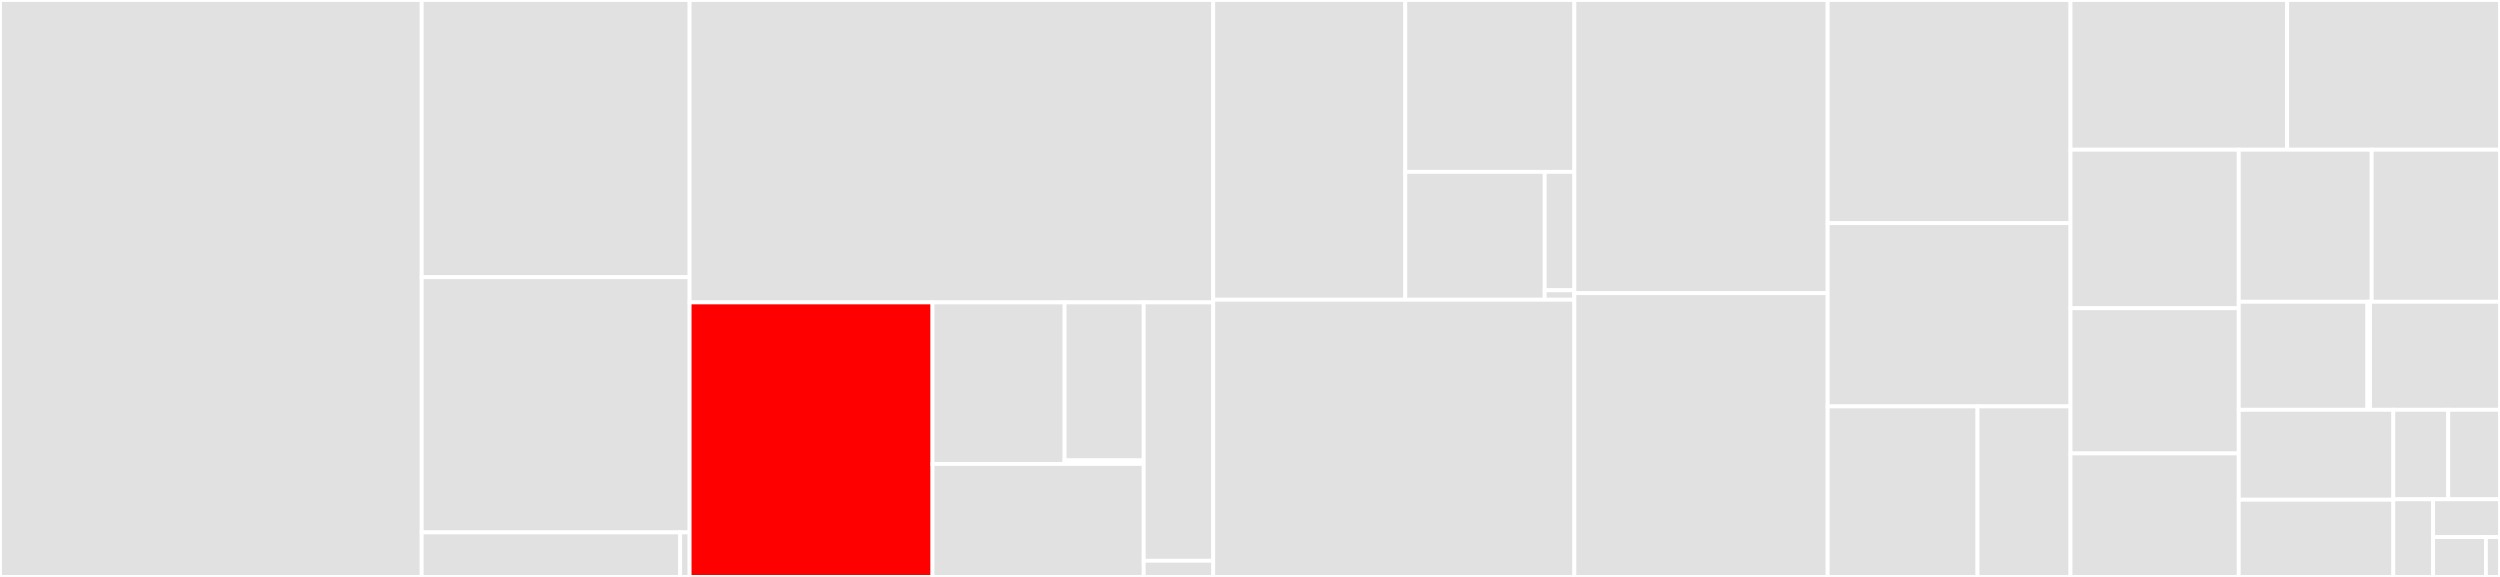 <svg baseProfile="full" width="650" height="150" viewBox="0 0 650 150" version="1.1"
xmlns="http://www.w3.org/2000/svg" xmlns:ev="http://www.w3.org/2001/xml-events"
xmlns:xlink="http://www.w3.org/1999/xlink">

<rect x="0" y="0" width="650" height="150" fill="#333333" stroke="none"/>

<style>rect.s{mask:url(#mask);}</style>
<defs>
  <pattern id="white" width="4" height="4" patternUnits="userSpaceOnUse" patternTransform="rotate(45)">
    <rect width="2" height="2" transform="translate(0,0)" fill="white"></rect>
  </pattern>
  <mask id="mask">
    <rect x="0" y="0" width="100%" height="100%" fill="url(#white)"></rect>
  </mask>
</defs>

<rect x="0" y="0" width="109.641" height="150.0" fill="#e1e1e1" stroke="white" stroke-width="1" class=" tooltipped" data-content="ui/elements.py"><title>ui/elements.py</title></rect>
<rect x="109.641" y="0" width="69.656" height="72.071" fill="#e1e1e1" stroke="white" stroke-width="1" class=" tooltipped" data-content="ui/core.py"><title>ui/core.py</title></rect>
<rect x="109.641" y="72.071" width="69.656" height="66.349" fill="#e1e1e1" stroke="white" stroke-width="1" class=" tooltipped" data-content="ui/containers.py"><title>ui/containers.py</title></rect>
<rect x="109.641" y="138.42" width="67.198" height="11.58" fill="#e1e1e1" stroke="white" stroke-width="1" class=" tooltipped" data-content="ui/helpers.py"><title>ui/helpers.py</title></rect>
<rect x="176.839" y="138.42" width="2.458" height="11.58" fill="#e1e1e1" stroke="white" stroke-width="1" class=" tooltipped" data-content="ui/__init__.py"><title>ui/__init__.py</title></rect>
<rect x="179.297" y="0" width="136.15" height="78.625" fill="#e1e1e1" stroke="white" stroke-width="1" class=" tooltipped" data-content="actor.py"><title>actor.py</title></rect>
<rect x="179.297" y="78.625" width="63.155" height="71.375" fill="red" stroke="white" stroke-width="1" class=" tooltipped" data-content="stream/tools.py"><title>stream/tools.py</title></rect>
<rect x="242.453" y="78.625" width="34.348" height="41.996" fill="#e1e1e1" stroke="white" stroke-width="1" class=" tooltipped" data-content="stream/server/async_app.py"><title>stream/server/async_app.py</title></rect>
<rect x="276.801" y="78.625" width="20.564" height="41.073" fill="#e1e1e1" stroke="white" stroke-width="1" class=" tooltipped" data-content="stream/server/main.py"><title>stream/server/main.py</title></rect>
<rect x="276.801" y="119.697" width="20.564" height="0.923" fill="#e1e1e1" stroke="white" stroke-width="1" class=" tooltipped" data-content="stream/server/__init__.py"><title>stream/server/__init__.py</title></rect>
<rect x="242.453" y="120.62" width="54.912" height="29.38" fill="#e1e1e1" stroke="white" stroke-width="1" class=" tooltipped" data-content="stream/client.py"><title>stream/client.py</title></rect>
<rect x="297.364" y="78.625" width="18.082" height="67.177" fill="#e1e1e1" stroke="white" stroke-width="1" class=" tooltipped" data-content="stream/widget.py"><title>stream/widget.py</title></rect>
<rect x="297.364" y="145.801" width="18.082" height="4.199" fill="#e1e1e1" stroke="white" stroke-width="1" class=" tooltipped" data-content="stream/constants.py"><title>stream/constants.py</title></rect>
<rect x="315.447" y="0" width="49.927" height="77.931" fill="#e1e1e1" stroke="white" stroke-width="1" class=" tooltipped" data-content="animation/animation.py"><title>animation/animation.py</title></rect>
<rect x="365.374" y="0" width="43.96" height="44.686" fill="#e1e1e1" stroke="white" stroke-width="1" class=" tooltipped" data-content="animation/timeline.py"><title>animation/timeline.py</title></rect>
<rect x="365.374" y="44.686" width="36.253" height="33.245" fill="#e1e1e1" stroke="white" stroke-width="1" class=" tooltipped" data-content="animation/interpolator.py"><title>animation/interpolator.py</title></rect>
<rect x="401.627" y="44.686" width="7.707" height="30.782" fill="#e1e1e1" stroke="white" stroke-width="1" class=" tooltipped" data-content="animation/helpers.py"><title>animation/helpers.py</title></rect>
<rect x="401.627" y="75.469" width="7.707" height="2.463" fill="#e1e1e1" stroke="white" stroke-width="1" class=" tooltipped" data-content="animation/__init__.py"><title>animation/__init__.py</title></rect>
<rect x="315.447" y="77.931" width="93.887" height="72.069" fill="#e1e1e1" stroke="white" stroke-width="1" class=" tooltipped" data-content="gltf.py"><title>gltf.py</title></rect>
<rect x="409.334" y="0" width="65.86" height="76.225" fill="#e1e1e1" stroke="white" stroke-width="1" class=" tooltipped" data-content="window.py"><title>window.py</title></rect>
<rect x="409.334" y="76.225" width="65.86" height="73.775" fill="#e1e1e1" stroke="white" stroke-width="1" class=" tooltipped" data-content="utils.py"><title>utils.py</title></rect>
<rect x="475.195" y="0" width="63.14" height="58.016" fill="#e1e1e1" stroke="white" stroke-width="1" class=" tooltipped" data-content="colormap.py"><title>colormap.py</title></rect>
<rect x="475.195" y="58.016" width="63.14" height="47.645" fill="#e1e1e1" stroke="white" stroke-width="1" class=" tooltipped" data-content="primitive.py"><title>primitive.py</title></rect>
<rect x="475.195" y="105.661" width="38.954" height="44.339" fill="#e1e1e1" stroke="white" stroke-width="1" class=" tooltipped" data-content="actors/peak.py"><title>actors/peak.py</title></rect>
<rect x="514.149" y="105.661" width="24.186" height="44.339" fill="#e1e1e1" stroke="white" stroke-width="1" class=" tooltipped" data-content="actors/odf_slicer.py"><title>actors/odf_slicer.py</title></rect>
<rect x="538.335" y="0" width="56.32" height="38.924" fill="#e1e1e1" stroke="white" stroke-width="1" class=" tooltipped" data-content="interactor.py"><title>interactor.py</title></rect>
<rect x="594.655" y="0" width="55.345" height="38.924" fill="#e1e1e1" stroke="white" stroke-width="1" class=" tooltipped" data-content="molecular.py"><title>molecular.py</title></rect>
<rect x="538.335" y="38.924" width="43.743" height="41.22" fill="#e1e1e1" stroke="white" stroke-width="1" class=" tooltipped" data-content="io.py"><title>io.py</title></rect>
<rect x="538.335" y="80.143" width="43.743" height="37.749" fill="#e1e1e1" stroke="white" stroke-width="1" class=" tooltipped" data-content="material.py"><title>material.py</title></rect>
<rect x="538.335" y="117.892" width="43.743" height="32.108" fill="#e1e1e1" stroke="white" stroke-width="1" class=" tooltipped" data-content="lib.py"><title>lib.py</title></rect>
<rect x="582.078" y="38.924" width="34.561" height="39.54" fill="#e1e1e1" stroke="white" stroke-width="1" class=" tooltipped" data-content="layout.py"><title>layout.py</title></rect>
<rect x="616.639" y="38.924" width="33.361" height="39.54" fill="#e1e1e1" stroke="white" stroke-width="1" class=" tooltipped" data-content="deprecator.py"><title>deprecator.py</title></rect>
<rect x="582.078" y="78.464" width="33.454" height="28.083" fill="#e1e1e1" stroke="white" stroke-width="1" class=" tooltipped" data-content="shaders/base.py"><title>shaders/base.py</title></rect>
<rect x="615.532" y="78.464" width="0.676" height="28.083" fill="#e1e1e1" stroke="white" stroke-width="1" class=" tooltipped" data-content="shaders/__init__.py"><title>shaders/__init__.py</title></rect>
<rect x="616.208" y="78.464" width="33.792" height="28.083" fill="#e1e1e1" stroke="white" stroke-width="1" class=" tooltipped" data-content="pick.py"><title>pick.py</title></rect>
<rect x="582.078" y="106.547" width="40.185" height="23.379" fill="#e1e1e1" stroke="white" stroke-width="1" class=" tooltipped" data-content="transform.py"><title>transform.py</title></rect>
<rect x="582.078" y="129.927" width="40.185" height="20.073" fill="#e1e1e1" stroke="white" stroke-width="1" class=" tooltipped" data-content="testing.py"><title>testing.py</title></rect>
<rect x="622.263" y="106.547" width="14.276" height="23.266" fill="#e1e1e1" stroke="white" stroke-width="1" class=" tooltipped" data-content="optpkg.py"><title>optpkg.py</title></rect>
<rect x="636.54" y="106.547" width="13.46" height="23.266" fill="#e1e1e1" stroke="white" stroke-width="1" class=" tooltipped" data-content="__init__.py"><title>__init__.py</title></rect>
<rect x="622.263" y="129.813" width="10.342" height="20.187" fill="#e1e1e1" stroke="white" stroke-width="1" class=" tooltipped" data-content="decorators.py"><title>decorators.py</title></rect>
<rect x="632.606" y="129.813" width="17.394" height="9.821" fill="#e1e1e1" stroke="white" stroke-width="1" class=" tooltipped" data-content="pkg_info.py"><title>pkg_info.py</title></rect>
<rect x="632.606" y="139.634" width="13.732" height="10.366" fill="#e1e1e1" stroke="white" stroke-width="1" class=" tooltipped" data-content="convert.py"><title>convert.py</title></rect>
<rect x="646.338" y="139.634" width="3.662" height="10.366" fill="#e1e1e1" stroke="white" stroke-width="1" class=" tooltipped" data-content="data/__init__.py"><title>data/__init__.py</title></rect>
</svg>